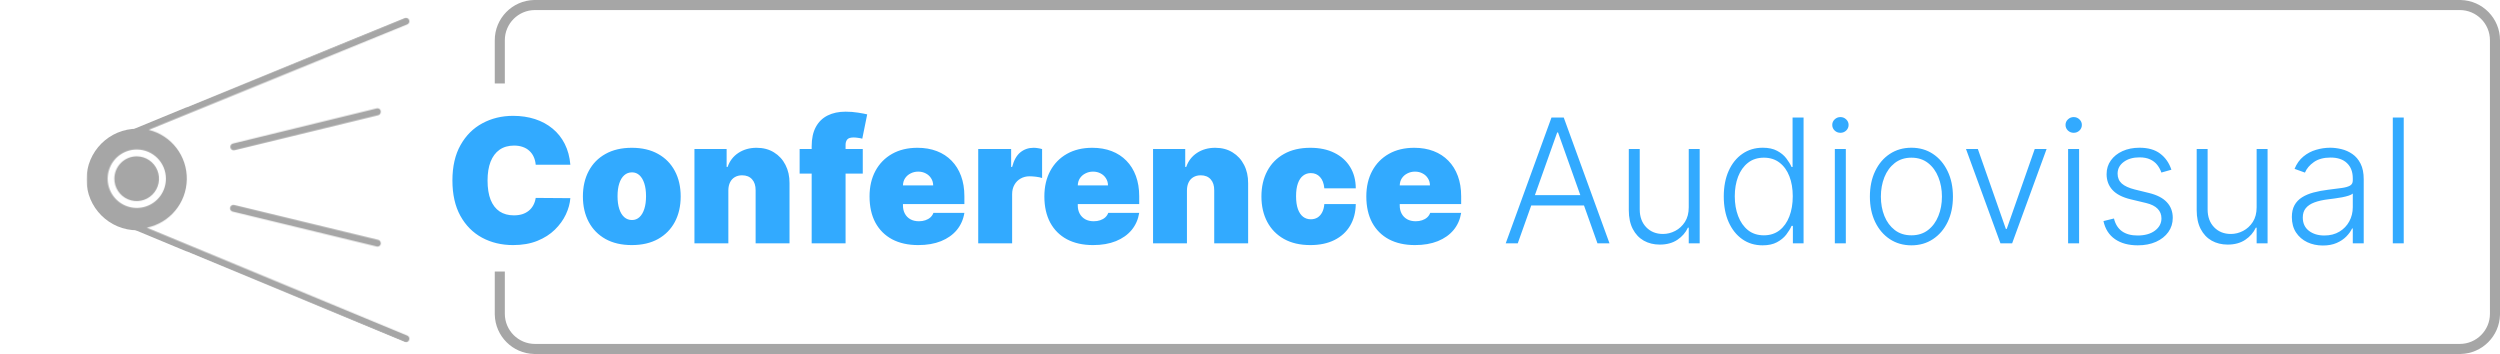 <svg xmlns="http://www.w3.org/2000/svg" width="2486" height="352" viewBox="0 0 2486 352" fill="none"><g clip-path="url(#clip0_377_30)"><mask id="mask0_377_30" style="mask-type:alpha" maskUnits="userSpaceOnUse" x="0" y="17" width="408" height="324"><path d="M378.648 241.828C378.701 242.094 378.701 242.36 378.648 242.643C378.454 243.511 377.906 244.273 377.13 244.734C376.371 245.212 375.453 245.354 374.588 245.124L231.703 210.522C230.75 210.398 229.903 209.866 229.356 209.069C228.809 208.289 228.632 207.297 228.861 206.358C229.073 205.419 229.691 204.622 230.538 204.161C231.386 203.7 232.374 203.63 233.292 203.949L376.073 238.515C377.591 238.887 378.648 240.251 378.648 241.828ZM378.648 110.295C378.454 109.409 377.906 108.647 377.13 108.186C376.371 107.708 375.453 107.566 374.588 107.797L231.613 142.717C229.795 143.16 228.665 144.985 229.106 146.828C229.548 148.653 231.366 149.787 233.202 149.344L376.068 114.6C377.586 114.21 378.645 112.846 378.645 111.287C378.663 111.003 378.627 110.737 378.557 110.472L378.648 110.295ZM0.44 176.556C0.546 182.934 5.7 188.055 12.055 188.072L37.084 188.072C43.509 188.072 48.698 182.846 48.698 176.414C48.698 169.983 43.509 164.756 37.084 164.756L12.055 164.756C8.948 164.756 5.982 166.014 3.794 168.229C1.605 170.444 0.405 173.438 0.44 176.556ZM40.155 116.368C37.119 116.793 34.383 118.423 32.565 120.904C30.729 123.366 29.935 126.467 30.376 129.532C30.818 132.579 32.441 135.343 34.913 137.186L49.739 148.294L54.928 152.245C60.1 156.072 67.355 154.991 71.203 149.836C72.703 147.851 73.498 145.424 73.515 142.944C73.551 142.359 73.551 141.792 73.515 141.225C73.056 138.16 71.432 135.414 68.997 133.554L48.892 118.494L48.874 118.494C46.386 116.616 43.227 115.854 40.155 116.368ZM49.792 204.722L34.966 215.831C32.495 217.673 30.853 220.437 30.412 223.502C29.971 226.567 30.765 229.686 32.618 232.148C34.419 234.629 37.172 236.276 40.208 236.684C43.262 237.162 46.369 236.365 48.84 234.505L68.909 219.498L68.891 219.498C71.363 217.655 72.987 214.892 73.41 211.826C73.463 211.259 73.463 210.693 73.41 210.108C73.322 205.749 70.798 201.799 66.897 199.885C62.978 197.971 58.336 198.414 54.841 201.037L49.792 204.722ZM113.723 177.508C113.634 186.526 118.965 194.694 127.243 198.22C135.504 201.746 145.088 199.921 151.478 193.578C157.886 187.253 159.845 177.668 156.456 169.323C153.067 160.96 144.983 155.485 135.999 155.45C130.103 155.432 124.437 157.771 120.254 161.952C116.071 166.134 113.723 171.803 113.723 177.721L113.723 177.508ZM406.853 19.84C407.029 20.248 407.118 20.709 407.118 21.151C407.1 22.534 406.253 23.756 404.999 24.288L147.928 129.102C170.504 134.665 186.231 155.199 185.772 178.531C185.313 201.865 168.809 221.761 146.022 226.436L405.031 333.695C406.285 334.227 407.114 335.467 407.114 336.831C407.114 337.274 407.026 337.735 406.85 338.142C406.497 339.01 405.826 339.684 404.979 340.038C404.131 340.392 403.161 340.375 402.331 340.002L185.702 250.369L185.702 261.265C185.702 274.5 175.023 285.237 161.838 285.255L110.013 285.255C96.881 285.148 86.29 274.447 86.29 261.265L86.29 91.764C86.308 78.529 97.004 67.81 110.19 67.81L161.802 67.81C174.987 67.81 185.684 78.529 185.702 91.764L185.702 106.416L402.597 17.971C404.274 17.351 406.163 18.166 406.851 19.832L406.853 19.84ZM136 148.643C124.279 148.643 113.724 155.73 109.241 166.591C104.757 177.469 107.228 189.96 115.524 198.287C123.802 206.597 136.264 209.077 147.084 204.577C157.905 200.077 164.965 189.482 164.965 177.717C164.965 161.665 151.992 148.643 136 148.643ZM116.795 94.216C114.395 94.216 112.1 95.173 110.405 96.873C108.711 98.574 107.758 100.895 107.758 103.287C107.758 105.165 109.276 106.689 111.147 106.689C113.018 106.689 114.536 105.165 114.536 103.287C114.536 102.295 115.136 101.409 116.054 101.019C116.972 100.647 118.031 100.86 118.719 101.586C119.407 102.295 119.602 103.34 119.213 104.262C118.825 105.183 117.925 105.768 116.936 105.75C115.065 105.75 113.547 107.274 113.547 109.152C113.547 111.03 115.065 112.553 116.936 112.553C122.002 112.553 126.133 108.408 126.133 103.322C126.133 98.22 122.002 94.092 116.936 94.092L116.795 94.216ZM136.141 103.287C136.141 101.409 134.623 99.885 132.752 99.885C130.881 99.885 129.363 101.409 129.363 103.287C129.363 108.39 126.291 112.996 121.596 114.945C116.901 116.894 111.499 115.813 107.917 112.217C104.316 108.602 103.239 103.181 105.181 98.468C107.14 93.755 111.711 90.691 116.795 90.691C118.666 90.691 120.184 89.167 120.184 87.289C120.184 85.411 118.666 83.887 116.795 83.887C108.975 83.834 101.88 88.511 98.844 95.74C95.808 102.969 97.396 111.331 102.886 116.93C108.375 122.511 116.689 124.23 123.944 121.288C131.181 118.33 135.946 111.278 135.999 103.429L136.141 103.287Z" fill="white"></path></mask><g mask="url(#mask0_377_30)"><circle cx="136.5" cy="178.5" r="50.5" fill="#A6A6A6"></circle><path d="M130.5 129.349L408 15V342.5L132 227.768L130.5 129.349Z" fill="#A6A6A6"></path></g></g><path d="M567.157 163.818H532.708C532.464 160.968 531.812 158.382 530.754 156.061C529.736 153.74 528.311 151.745 526.478 150.075C524.686 148.365 522.508 147.062 519.943 146.166C517.377 145.23 514.466 144.761 511.208 144.761C505.508 144.761 500.682 146.146 496.732 148.915C492.823 151.684 489.851 155.654 487.815 160.825C485.82 165.997 484.822 172.206 484.822 179.455C484.822 187.11 485.84 193.523 487.876 198.695C489.953 203.825 492.945 207.694 496.855 210.3C500.764 212.865 505.467 214.148 510.964 214.148C514.099 214.148 516.909 213.761 519.393 212.987C521.877 212.173 524.035 211.012 525.867 209.506C527.7 207.999 529.186 206.187 530.326 204.07C531.507 201.911 532.301 199.489 532.708 196.801L567.157 197.045C566.75 202.339 565.264 207.734 562.698 213.232C560.133 218.688 556.489 223.737 551.765 228.379C547.082 232.981 541.28 236.686 534.357 239.496C527.435 242.305 519.393 243.71 510.231 243.71C498.748 243.71 488.446 241.247 479.325 236.32C470.244 231.393 463.057 224.144 457.764 214.575C452.511 205.006 449.884 193.299 449.884 179.455C449.884 165.528 452.572 153.801 457.947 144.273C463.322 134.704 470.57 127.476 479.691 122.589C488.812 117.662 498.992 115.199 510.231 115.199C518.131 115.199 525.399 116.278 532.036 118.436C538.674 120.594 544.497 123.75 549.505 127.903C554.514 132.016 558.545 137.086 561.599 143.112C564.653 149.139 566.506 156.041 567.157 163.818ZM628.252 243.71C618.072 243.71 609.358 241.695 602.11 237.663C594.862 233.591 589.304 227.931 585.435 220.683C581.567 213.394 579.633 204.945 579.633 195.335C579.633 185.725 581.567 177.296 585.435 170.048C589.304 162.759 594.862 157.099 602.11 153.068C609.358 148.996 618.072 146.96 628.252 146.96C638.432 146.96 647.146 148.996 654.394 153.068C661.642 157.099 667.2 162.759 671.069 170.048C674.937 177.296 676.871 185.725 676.871 195.335C676.871 204.945 674.937 213.394 671.069 220.683C667.2 227.931 661.642 233.591 654.394 237.663C647.146 241.695 638.432 243.71 628.252 243.71ZM628.496 218.79C631.347 218.79 633.81 217.833 635.887 215.919C637.964 214.005 639.572 211.277 640.712 207.734C641.852 204.192 642.422 199.977 642.422 195.091C642.422 190.164 641.852 185.949 640.712 182.447C639.572 178.905 637.964 176.177 635.887 174.263C633.81 172.349 631.347 171.392 628.496 171.392C625.483 171.392 622.897 172.349 620.739 174.263C618.581 176.177 616.932 178.905 615.792 182.447C614.652 185.949 614.081 190.164 614.081 195.091C614.081 199.977 614.652 204.192 615.792 207.734C616.932 211.277 618.581 214.005 620.739 215.919C622.897 217.833 625.483 218.79 628.496 218.79ZM724.269 189.227V242H690.553V148.182H722.559V166.017H723.536C725.572 160.072 729.155 155.41 734.286 152.03C739.457 148.65 745.484 146.96 752.366 146.96C759.003 146.96 764.765 148.487 769.651 151.541C774.578 154.554 778.385 158.708 781.073 164.001C783.801 169.295 785.145 175.342 785.104 182.142V242H751.388V189.227C751.429 184.585 750.248 180.941 747.846 178.294C745.484 175.647 742.186 174.324 737.951 174.324C735.182 174.324 732.759 174.935 730.682 176.156C728.646 177.337 727.079 179.047 725.979 181.287C724.88 183.486 724.31 186.133 724.269 189.227ZM857.942 148.182V172.614H795.152V148.182H857.942ZM807.123 242V145.494C807.123 137.758 808.508 131.344 811.277 126.254C814.046 121.164 817.955 117.357 823.004 114.832C828.053 112.308 833.998 111.045 840.839 111.045C845.115 111.045 849.268 111.371 853.3 112.023C857.372 112.674 860.385 113.244 862.339 113.733L857.453 137.92C856.231 137.554 854.806 137.269 853.177 137.065C851.549 136.821 850.123 136.699 848.902 136.699C845.726 136.699 843.588 137.371 842.488 138.714C841.389 140.058 840.839 141.83 840.839 144.028V242H807.123ZM913.051 243.71C903.034 243.71 894.401 241.796 887.153 237.969C879.945 234.1 874.387 228.562 870.478 221.355C866.61 214.107 864.676 205.434 864.676 195.335C864.676 185.644 866.63 177.174 870.539 169.926C874.448 162.678 879.966 157.038 887.092 153.007C894.218 148.976 902.626 146.96 912.318 146.96C919.403 146.96 925.816 148.06 931.558 150.259C937.299 152.457 942.206 155.654 946.278 159.848C950.35 164.001 953.485 169.051 955.684 174.996C957.883 180.941 958.982 187.639 958.982 195.091V202.909H875.181V184.341H927.954C927.913 181.653 927.221 179.292 925.877 177.256C924.574 175.179 922.803 173.571 920.563 172.43C918.365 171.25 915.86 170.659 913.051 170.659C910.322 170.659 907.818 171.25 905.538 172.43C903.258 173.571 901.425 175.159 900.041 177.195C898.697 179.231 897.984 181.613 897.903 184.341V204.375C897.903 207.388 898.534 210.076 899.796 212.438C901.059 214.799 902.871 216.652 905.232 217.996C907.594 219.339 910.445 220.011 913.784 220.011C916.105 220.011 918.222 219.686 920.136 219.034C922.09 218.383 923.76 217.446 925.144 216.224C926.529 214.962 927.547 213.455 928.198 211.705H958.982C957.924 218.22 955.419 223.88 951.47 228.685C947.52 233.449 942.287 237.154 935.772 239.801C929.298 242.407 921.724 243.71 913.051 243.71ZM972.741 242V148.182H1005.48V166.017H1006.46C1008.17 159.42 1010.87 154.595 1014.58 151.541C1018.33 148.487 1022.7 146.96 1027.71 146.96C1029.18 146.96 1030.62 147.082 1032.05 147.327C1033.51 147.53 1034.92 147.836 1036.26 148.243V177.011C1034.59 176.441 1032.54 176.014 1030.09 175.729C1027.65 175.444 1025.55 175.301 1023.8 175.301C1020.5 175.301 1017.53 176.054 1014.89 177.561C1012.28 179.027 1010.22 181.104 1008.72 183.791C1007.21 186.438 1006.46 189.553 1006.46 193.136V242H972.741ZM1086.9 243.71C1076.88 243.71 1068.25 241.796 1061 237.969C1053.79 234.1 1048.23 228.562 1044.33 221.355C1040.46 214.107 1038.52 205.434 1038.52 195.335C1038.52 185.644 1040.48 177.174 1044.39 169.926C1048.3 162.678 1053.81 157.038 1060.94 153.007C1068.07 148.976 1076.47 146.96 1086.17 146.96C1093.25 146.96 1099.66 148.06 1105.41 150.259C1111.15 152.457 1116.05 155.654 1120.13 159.848C1124.2 164.001 1127.33 169.051 1129.53 174.996C1131.73 180.941 1132.83 187.639 1132.83 195.091V202.909H1049.03V184.341H1101.8C1101.76 181.653 1101.07 179.292 1099.72 177.256C1098.42 175.179 1096.65 173.571 1094.41 172.43C1092.21 171.25 1089.71 170.659 1086.9 170.659C1084.17 170.659 1081.67 171.25 1079.39 172.43C1077.11 173.571 1075.27 175.159 1073.89 177.195C1072.54 179.231 1071.83 181.613 1071.75 184.341V204.375C1071.75 207.388 1072.38 210.076 1073.64 212.438C1074.91 214.799 1076.72 216.652 1079.08 217.996C1081.44 219.339 1084.29 220.011 1087.63 220.011C1089.95 220.011 1092.07 219.686 1093.98 219.034C1095.94 218.383 1097.61 217.446 1098.99 216.224C1100.38 214.962 1101.39 213.455 1102.05 211.705H1132.83C1131.77 218.22 1129.27 223.88 1125.32 228.685C1121.37 233.449 1116.14 237.154 1109.62 239.801C1103.15 242.407 1095.57 243.71 1086.9 243.71ZM1180.3 189.227V242H1146.59V148.182H1178.59V166.017H1179.57C1181.61 160.072 1185.19 155.41 1190.32 152.03C1195.49 148.65 1201.52 146.96 1208.4 146.96C1215.04 146.96 1220.8 148.487 1225.69 151.541C1230.61 154.554 1234.42 158.708 1237.11 164.001C1239.84 169.295 1241.18 175.342 1241.14 182.142V242H1207.42V189.227C1207.46 184.585 1206.28 180.941 1203.88 178.294C1201.52 175.647 1198.22 174.324 1193.99 174.324C1191.22 174.324 1188.79 174.935 1186.72 176.156C1184.68 177.337 1183.11 179.047 1182.01 181.287C1180.91 183.486 1180.34 186.133 1180.3 189.227ZM1302.98 243.71C1292.8 243.71 1284.09 241.695 1276.84 237.663C1269.59 233.591 1264.03 227.931 1260.17 220.683C1256.3 213.394 1254.36 204.945 1254.36 195.335C1254.36 185.725 1256.3 177.296 1260.17 170.048C1264.03 162.759 1269.59 157.099 1276.84 153.068C1284.09 148.996 1292.8 146.96 1302.98 146.96C1312.19 146.96 1320.15 148.63 1326.86 151.969C1333.62 155.267 1338.86 159.95 1342.56 166.017C1346.27 172.044 1348.14 179.129 1348.18 187.273H1316.91C1316.46 182.346 1315.04 178.599 1312.63 176.034C1310.27 173.428 1307.22 172.125 1303.47 172.125C1300.54 172.125 1297.97 172.98 1295.78 174.69C1293.58 176.36 1291.87 178.905 1290.64 182.325C1289.42 185.705 1288.81 189.96 1288.81 195.091C1288.81 200.222 1289.42 204.497 1290.64 207.918C1291.87 211.297 1293.58 213.842 1295.78 215.553C1297.97 217.222 1300.54 218.057 1303.47 218.057C1305.95 218.057 1308.15 217.487 1310.07 216.347C1311.98 215.166 1313.53 213.455 1314.71 211.216C1315.93 208.936 1316.66 206.167 1316.91 202.909H1348.18C1348.06 211.175 1346.17 218.383 1342.5 224.531C1338.84 230.639 1333.64 235.363 1326.93 238.702C1320.25 242.041 1312.27 243.71 1302.98 243.71ZM1407.05 243.71C1397.03 243.71 1388.4 241.796 1381.15 237.969C1373.94 234.1 1368.38 228.562 1364.47 221.355C1360.61 214.107 1358.67 205.434 1358.67 195.335C1358.67 185.644 1360.63 177.174 1364.54 169.926C1368.44 162.678 1373.96 157.038 1381.09 153.007C1388.21 148.976 1396.62 146.96 1406.31 146.96C1413.4 146.96 1419.81 148.06 1425.55 150.259C1431.3 152.457 1436.2 155.654 1440.27 159.848C1444.35 164.001 1447.48 169.051 1449.68 174.996C1451.88 180.941 1452.98 187.639 1452.98 195.091V202.909H1369.18V184.341H1421.95C1421.91 181.653 1421.22 179.292 1419.87 177.256C1418.57 175.179 1416.8 173.571 1414.56 172.43C1412.36 171.25 1409.86 170.659 1407.05 170.659C1404.32 170.659 1401.81 171.25 1399.53 172.43C1397.25 173.571 1395.42 175.159 1394.04 177.195C1392.69 179.231 1391.98 181.613 1391.9 184.341V204.375C1391.9 207.388 1392.53 210.076 1393.79 212.438C1395.05 214.799 1396.87 216.652 1399.23 217.996C1401.59 219.339 1404.44 220.011 1407.78 220.011C1410.1 220.011 1412.22 219.686 1414.13 219.034C1416.09 218.383 1417.76 217.446 1419.14 216.224C1420.52 214.962 1421.54 213.455 1422.19 211.705H1452.98C1451.92 218.22 1449.42 223.88 1445.47 228.685C1441.52 233.449 1436.28 237.154 1429.77 239.801C1423.29 242.407 1415.72 243.71 1407.05 243.71ZM1509.25 242H1497.28L1542.78 116.909H1555L1600.5 242H1588.53L1549.32 131.751H1548.46L1509.25 242ZM1517.86 194.053H1579.92V204.314H1517.86V194.053ZM1679.29 206.146V148.182H1690.17V242H1679.29V226.425H1678.44C1676.24 231.23 1672.76 235.241 1667.99 238.457C1663.23 241.634 1657.41 243.222 1650.53 243.222C1644.54 243.222 1639.23 241.919 1634.58 239.312C1629.94 236.666 1626.3 232.797 1623.65 227.707C1621 222.617 1619.68 216.367 1619.68 208.956V148.182H1630.55V208.284C1630.55 215.614 1632.71 221.518 1637.03 225.997C1641.34 230.436 1646.88 232.655 1653.64 232.655C1657.87 232.655 1661.95 231.637 1665.86 229.601C1669.77 227.565 1672.98 224.592 1675.51 220.683C1678.03 216.733 1679.29 211.888 1679.29 206.146ZM1752.73 243.955C1745.03 243.955 1738.29 241.919 1732.51 237.847C1726.73 233.775 1722.21 228.094 1718.95 220.805C1715.73 213.517 1714.12 205.027 1714.12 195.335C1714.12 185.685 1715.73 177.235 1718.95 169.987C1722.21 162.698 1726.75 157.038 1732.57 153.007C1738.39 148.935 1745.17 146.899 1752.91 146.899C1758.61 146.899 1763.35 147.917 1767.14 149.953C1770.93 151.948 1773.96 154.432 1776.24 157.405C1778.52 160.377 1780.29 163.268 1781.56 166.078H1782.53V116.909H1793.47V242H1782.84V224.592H1781.56C1780.29 227.443 1778.5 230.375 1776.18 233.388C1773.86 236.36 1770.79 238.865 1766.96 240.901C1763.17 242.937 1758.43 243.955 1752.73 243.955ZM1754.01 233.999C1760.08 233.999 1765.25 232.349 1769.52 229.051C1773.8 225.712 1777.06 221.131 1779.3 215.308C1781.58 209.445 1782.72 202.726 1782.72 195.152C1782.72 187.66 1781.6 181.043 1779.36 175.301C1777.12 169.519 1773.86 164.999 1769.58 161.741C1765.31 158.443 1760.12 156.794 1754.01 156.794C1747.74 156.794 1742.44 158.504 1738.13 161.925C1733.85 165.304 1730.6 169.885 1728.36 175.668C1726.16 181.45 1725.06 187.945 1725.06 195.152C1725.06 202.441 1726.18 209.017 1728.42 214.881C1730.66 220.744 1733.91 225.407 1738.19 228.868C1742.51 232.288 1747.78 233.999 1754.01 233.999ZM1824.56 242V148.182H1835.49V242H1824.56ZM1830.11 132.057C1827.87 132.057 1825.96 131.304 1824.37 129.797C1822.78 128.25 1821.99 126.397 1821.99 124.239C1821.99 122.08 1822.78 120.248 1824.37 118.741C1825.96 117.194 1827.87 116.42 1830.11 116.42C1832.35 116.42 1834.27 117.194 1835.86 118.741C1837.44 120.248 1838.24 122.08 1838.24 124.239C1838.24 126.397 1837.44 128.25 1835.86 129.797C1834.27 131.304 1832.35 132.057 1830.11 132.057ZM1900.71 243.955C1892.6 243.955 1885.44 241.898 1879.21 237.786C1873.02 233.673 1868.17 227.992 1864.67 220.744C1861.17 213.455 1859.42 205.047 1859.42 195.518C1859.42 185.909 1861.17 177.459 1864.67 170.17C1868.17 162.841 1873.02 157.14 1879.21 153.068C1885.44 148.955 1892.6 146.899 1900.71 146.899C1908.81 146.899 1915.96 148.955 1922.15 153.068C1928.34 157.181 1933.18 162.882 1936.68 170.17C1940.23 177.459 1942 185.909 1942 195.518C1942 205.047 1940.25 213.455 1936.74 220.744C1933.24 227.992 1928.38 233.673 1922.15 237.786C1915.96 241.898 1908.81 243.955 1900.71 243.955ZM1900.71 233.999C1907.22 233.999 1912.74 232.248 1917.26 228.746C1921.78 225.244 1925.2 220.581 1927.52 214.759C1929.88 208.936 1931.06 202.522 1931.06 195.518C1931.06 188.515 1929.88 182.081 1927.52 176.217C1925.2 170.354 1921.78 165.651 1917.26 162.108C1912.74 158.565 1907.22 156.794 1900.71 156.794C1894.23 156.794 1888.71 158.565 1884.15 162.108C1879.63 165.651 1876.19 170.354 1873.83 176.217C1871.51 182.081 1870.35 188.515 1870.35 195.518C1870.35 202.522 1871.51 208.936 1873.83 214.759C1876.19 220.581 1879.63 225.244 1884.15 228.746C1888.67 232.248 1894.19 233.999 1900.71 233.999ZM2035.13 148.182L2000.86 242H1989.26L1954.99 148.182H1966.78L1994.63 227.646H1995.49L2023.34 148.182H2035.13ZM2056.52 242V148.182H2067.45V242H2056.52ZM2062.08 132.057C2059.84 132.057 2057.93 131.304 2056.34 129.797C2054.75 128.25 2053.96 126.397 2053.96 124.239C2053.96 122.08 2054.75 120.248 2056.34 118.741C2057.93 117.194 2059.84 116.42 2062.08 116.42C2064.32 116.42 2066.23 117.194 2067.82 118.741C2069.41 120.248 2070.2 122.08 2070.2 124.239C2070.2 126.397 2069.41 128.25 2067.82 129.797C2066.23 131.304 2064.32 132.057 2062.08 132.057ZM2159.24 168.766L2149.29 171.575C2148.31 168.766 2146.92 166.221 2145.13 163.94C2143.34 161.66 2141 159.848 2138.11 158.504C2135.26 157.161 2131.71 156.489 2127.48 156.489C2121.13 156.489 2115.92 157.995 2111.84 161.009C2107.77 164.022 2105.74 167.911 2105.74 172.675C2105.74 176.706 2107.12 179.984 2109.89 182.509C2112.7 184.992 2117.01 186.967 2122.84 188.433L2137.01 191.915C2144.87 193.829 2150.75 196.862 2154.66 201.016C2158.61 205.169 2160.59 210.381 2160.59 216.652C2160.59 221.946 2159.12 226.649 2156.19 230.761C2153.26 234.874 2149.16 238.111 2143.91 240.473C2138.7 242.794 2132.65 243.955 2125.77 243.955C2116.61 243.955 2109.05 241.898 2103.11 237.786C2097.16 233.632 2093.36 227.646 2091.69 219.828L2102.13 217.263C2103.48 222.841 2106.1 227.056 2110.01 229.906C2113.96 232.757 2119.15 234.182 2125.59 234.182C2132.79 234.182 2138.56 232.573 2142.87 229.357C2147.19 226.099 2149.35 222.027 2149.35 217.141C2149.35 213.354 2148.08 210.178 2145.56 207.612C2143.03 205.006 2139.21 203.092 2134.08 201.871L2118.75 198.206C2110.6 196.251 2104.58 193.157 2100.67 188.922C2096.76 184.687 2094.8 179.434 2094.8 173.163C2094.8 167.992 2096.21 163.452 2099.02 159.543C2101.83 155.593 2105.69 152.498 2110.62 150.259C2115.55 148.019 2121.17 146.899 2127.48 146.899C2136.07 146.899 2142.93 148.854 2148.06 152.763C2153.24 156.631 2156.96 161.965 2159.24 168.766ZM2244 206.146V148.182H2254.88V242H2244V226.425H2243.15C2240.95 231.23 2237.47 235.241 2232.7 238.457C2227.94 241.634 2222.12 243.222 2215.24 243.222C2209.25 243.222 2203.94 241.919 2199.29 239.312C2194.65 236.666 2191.01 232.797 2188.36 227.707C2185.71 222.617 2184.39 216.367 2184.39 208.956V148.182H2195.26V208.284C2195.26 215.614 2197.42 221.518 2201.74 225.997C2206.05 230.436 2211.59 232.655 2218.35 232.655C2222.59 232.655 2226.66 231.637 2230.57 229.601C2234.48 227.565 2237.69 224.592 2240.22 220.683C2242.74 216.733 2244 211.888 2244 206.146ZM2309.86 244.138C2304.2 244.138 2299.03 243.038 2294.35 240.839C2289.67 238.6 2285.94 235.383 2283.17 231.189C2280.4 226.954 2279.02 221.823 2279.02 215.797C2279.02 211.155 2279.89 207.246 2281.64 204.07C2283.4 200.893 2285.88 198.287 2289.1 196.251C2292.31 194.215 2296.12 192.607 2300.52 191.426C2304.92 190.245 2309.76 189.329 2315.06 188.678C2320.31 188.026 2324.75 187.456 2328.37 186.967C2332.04 186.479 2334.82 185.705 2336.74 184.646C2338.65 183.588 2339.61 181.877 2339.61 179.516V177.317C2339.61 170.924 2337.7 165.895 2333.87 162.23C2330.08 158.525 2324.62 156.672 2317.5 156.672C2310.74 156.672 2305.22 158.158 2300.95 161.131C2296.71 164.103 2293.74 167.605 2292.03 171.636L2281.71 167.911C2283.82 162.78 2286.76 158.687 2290.5 155.634C2294.25 152.539 2298.44 150.32 2303.08 148.976C2307.73 147.591 2312.43 146.899 2317.19 146.899C2320.78 146.899 2324.5 147.367 2328.37 148.304C2332.28 149.241 2335.9 150.869 2339.24 153.19C2342.58 155.471 2345.29 158.667 2347.37 162.78C2349.44 166.852 2350.48 172.023 2350.48 178.294V242H2339.61V227.158H2338.94C2337.63 229.927 2335.7 232.614 2333.13 235.22C2330.57 237.826 2327.35 239.964 2323.48 241.634C2319.62 243.303 2315.08 244.138 2309.86 244.138ZM2311.33 234.182C2317.11 234.182 2322.12 232.899 2326.35 230.334C2330.59 227.768 2333.85 224.368 2336.13 220.134C2338.45 215.858 2339.61 211.155 2339.61 206.024V192.464C2338.79 193.238 2337.43 193.93 2335.52 194.541C2333.64 195.152 2331.47 195.702 2328.98 196.19C2326.54 196.638 2324.09 197.025 2321.65 197.351C2319.21 197.677 2317.01 197.962 2315.06 198.206C2309.76 198.857 2305.24 199.875 2301.5 201.26C2297.75 202.644 2294.88 204.558 2292.88 207.001C2290.89 209.404 2289.89 212.499 2289.89 216.286C2289.89 221.986 2291.93 226.404 2296 229.54C2300.07 232.634 2305.18 234.182 2311.33 234.182ZM2390.27 116.909V242H2379.4V116.909H2390.27Z" fill="#32AAFF"></path><path d="M2447.03 0.013C2468.65 0.56 2486 18.254 2486 40V312L2485.99 313.032C2485.45 334.304 2468.3 351.448 2447.03 351.987L2446 352H532L530.968 351.987C509.696 351.448 492.552 334.304 492.013 313.032L492 312V270H502V312C502 328.569 515.431 342 532 342H2446C2462.57 342 2476 328.569 2476 312V40C2476 23.431 2462.57 10 2446 10H532C515.431 10 502 23.431 502 40V83H492V40C492 18.254 509.353 0.56 530.968 0.013L532 0H2446L2447.03 0.013Z" fill="#A6A6A6"></path><defs><clipPath id="clip0_377_30"><rect width="324" height="408" fill="white" transform="translate(0 341) rotate(-90)"></rect></clipPath></defs></svg>